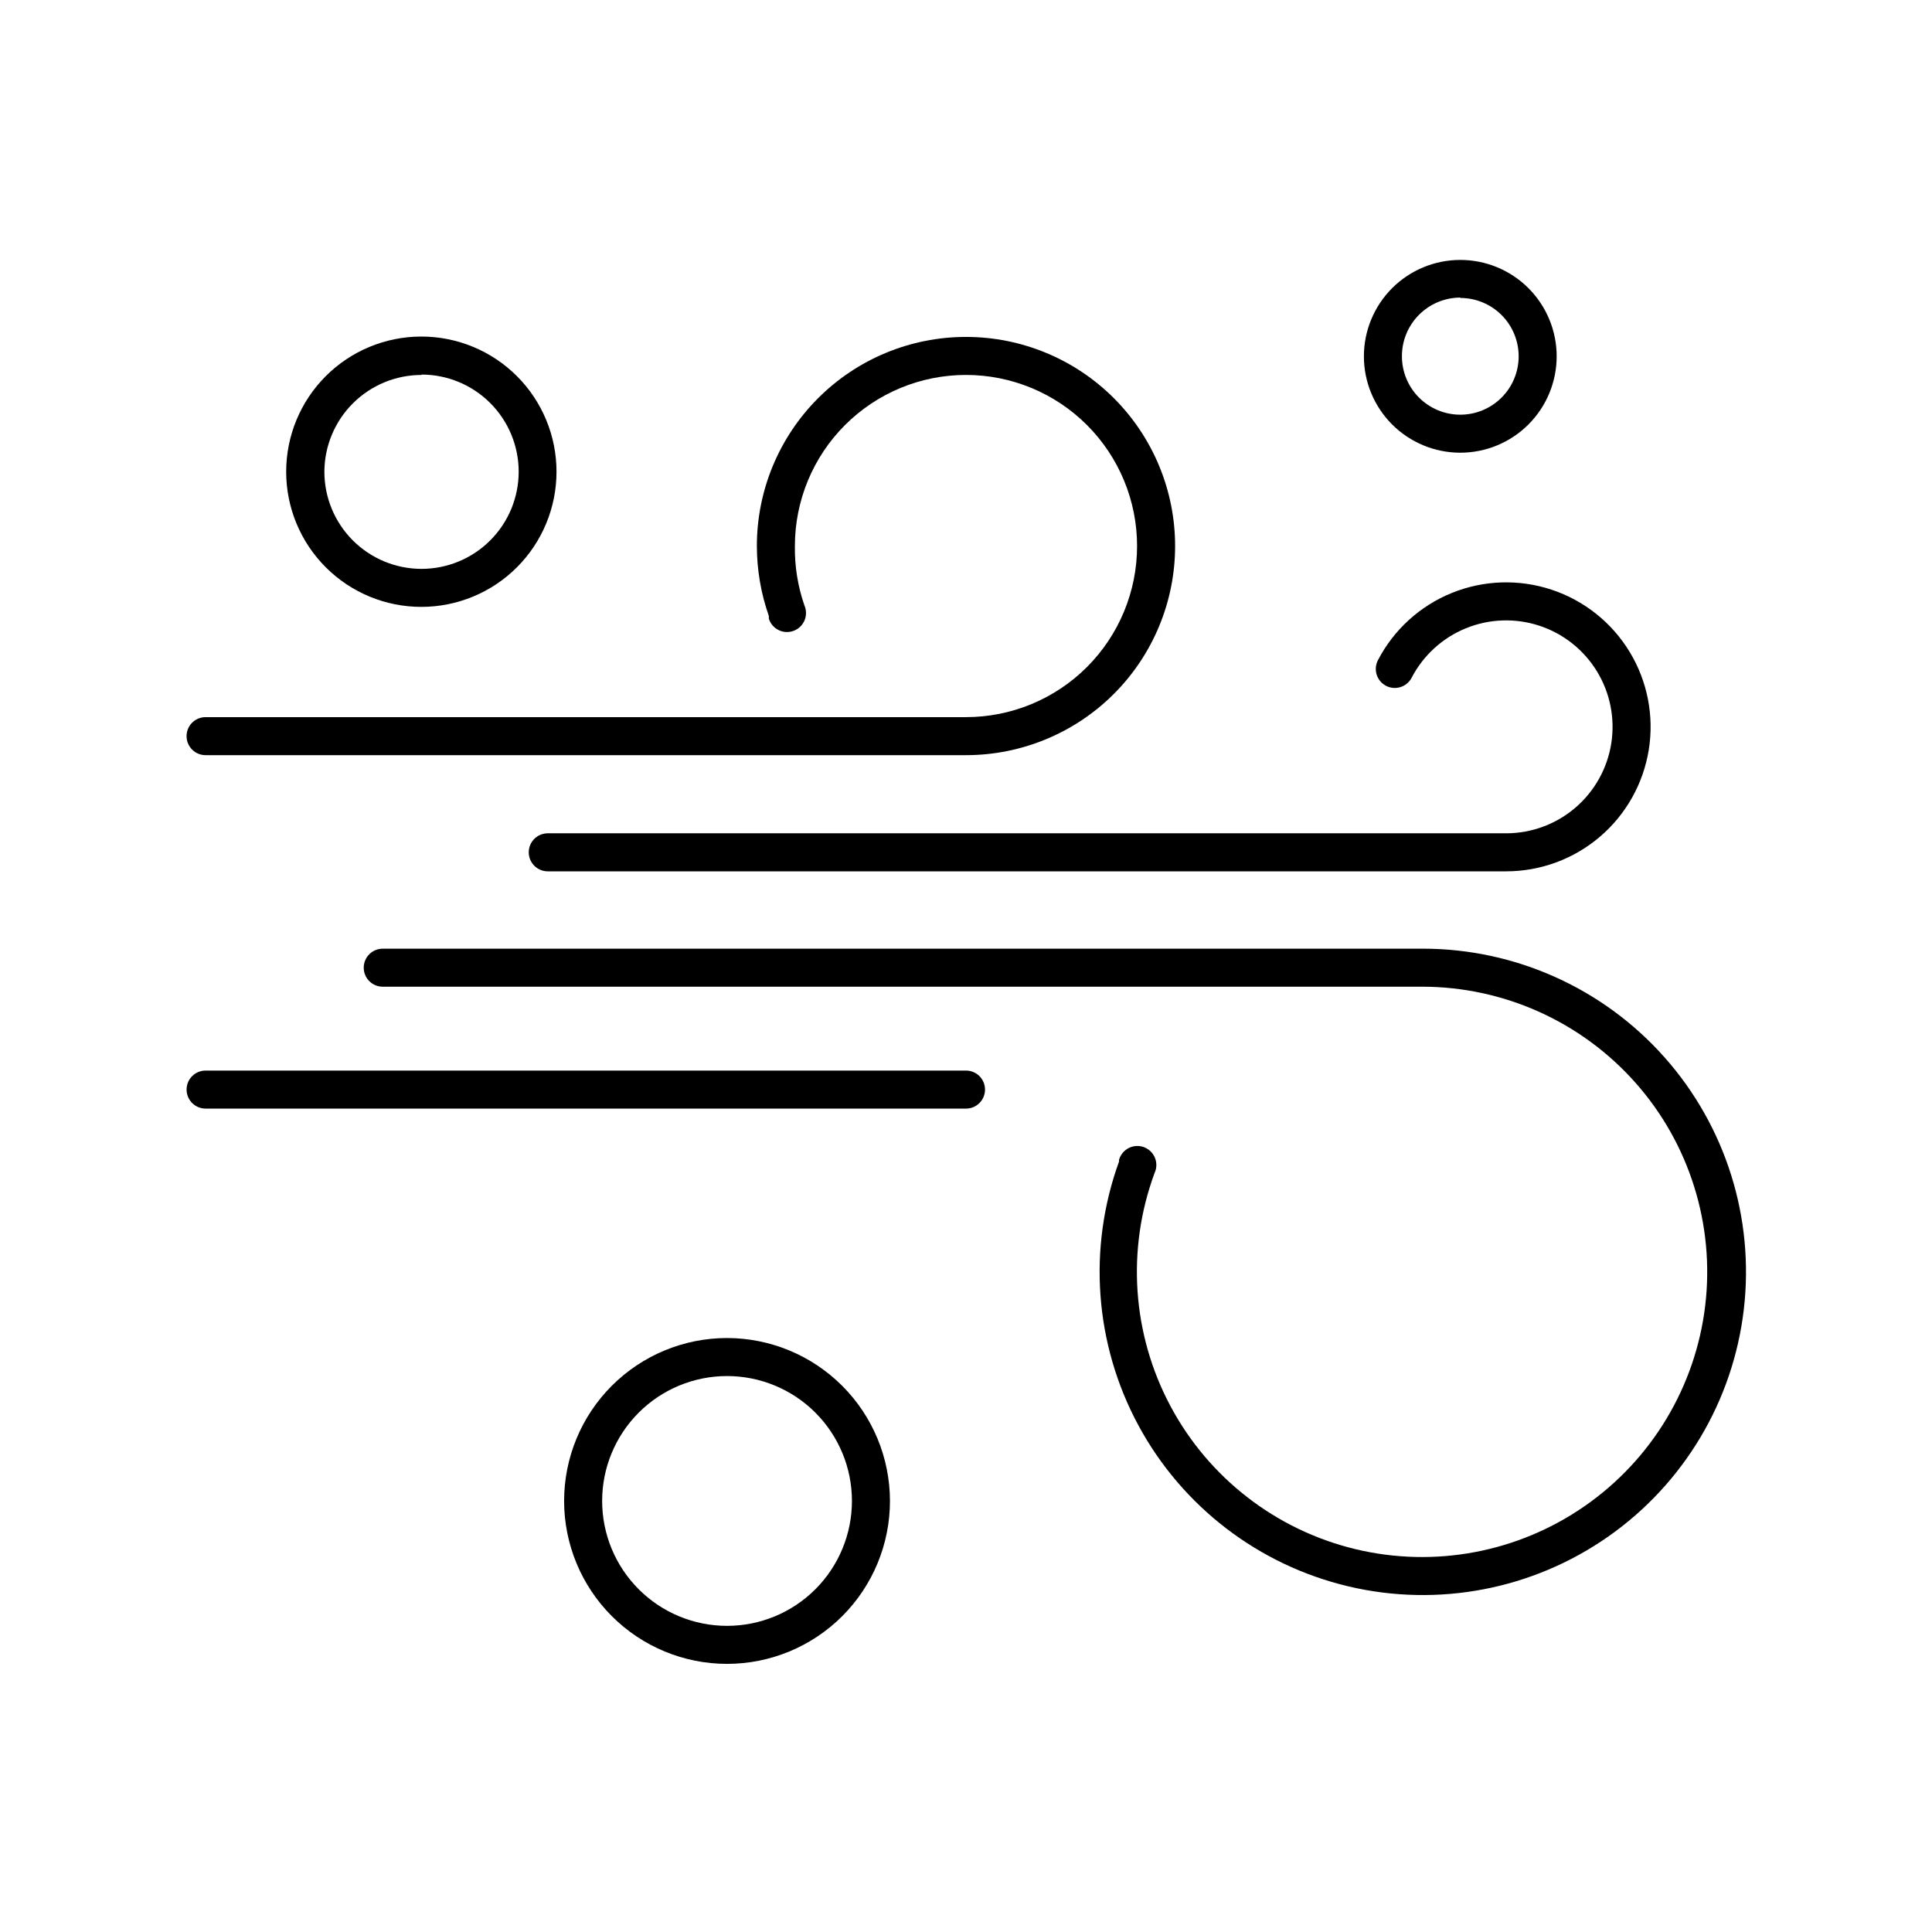 <?xml version="1.0" encoding="UTF-8"?>
<!-- Uploaded to: ICON Repo, www.iconrepo.com, Generator: ICON Repo Mixer Tools -->
<svg fill="#000000" width="800px" height="800px" version="1.1" viewBox="144 144 512 512" xmlns="http://www.w3.org/2000/svg">
 <g>
  <path d="m511.29 325.74c2.465 1.293 5.508 0.344 6.801-2.117 3.086-5.945 8.188-10.598 14.387-13.125 6.199-2.531 13.098-2.769 19.461-0.68s11.773 6.375 15.266 12.09 4.84 12.484 3.801 19.098c-1.043 6.617-4.402 12.645-9.48 17.012-5.078 4.363-11.543 6.781-18.242 6.816h-254.12c-2.781 0-5.039 2.258-5.039 5.039s2.258 5.039 5.039 5.039h253.97c9.102 0 17.902-3.238 24.828-9.137 6.926-5.898 11.527-14.07 12.977-23.051 1.453-8.98-0.344-18.184-5.062-25.965-4.719-7.777-12.051-13.621-20.688-16.484-8.637-2.863-18.008-2.555-26.441 0.863-8.43 3.418-15.367 9.73-19.566 17.801-1.293 2.461-0.348 5.504 2.113 6.801z"/>
  <path d="m193.44 339.09c0 1.336 0.531 2.617 1.477 3.562 0.941 0.941 2.223 1.473 3.562 1.473h201.52c14.695 0 28.793-5.836 39.188-16.23 10.391-10.395 16.23-24.488 16.23-39.188s-5.84-28.793-16.23-39.188c-10.395-10.395-24.492-16.23-39.188-16.23-14.699 0-28.797 5.836-39.188 16.23-10.395 10.395-16.234 24.488-16.234 39.188 0.012 6.312 1.082 12.582 3.176 18.539v0.707c0.41 1.324 1.348 2.418 2.594 3.031 1.246 0.609 2.684 0.68 3.984 0.191 1.297-0.484 2.34-1.484 2.875-2.762 0.539-1.277 0.527-2.719-0.031-3.988-1.75-5.055-2.602-10.371-2.519-15.719 0-12.027 4.777-23.559 13.281-32.062 8.504-8.504 20.035-13.281 32.062-13.281 12.023 0 23.559 4.777 32.062 13.281 8.5 8.504 13.277 20.035 13.277 32.062 0 12.027-4.777 23.559-13.277 32.062-8.504 8.504-20.039 13.281-32.062 13.281h-201.52c-2.785 0-5.039 2.254-5.039 5.039z"/>
  <path d="m520.91 395.41h-275.48c-2.781 0-5.039 2.254-5.039 5.039 0 2.781 2.258 5.035 5.039 5.035h275.48c21.59 0.016 42.141 9.266 56.473 25.414 14.328 16.145 21.066 37.652 18.516 59.09-2.551 21.438-14.148 40.762-31.871 53.094-17.719 12.336-39.867 16.5-60.855 11.449-20.992-5.055-38.816-18.844-48.984-37.891-10.164-19.047-11.699-41.531-4.215-61.781 0.594-1.277 0.629-2.742 0.09-4.047-0.535-1.301-1.594-2.32-2.914-2.805-1.32-0.488-2.785-0.402-4.039 0.242-1.254 0.641-2.18 1.777-2.559 3.133v0.453c-8.336 22.973-6.465 48.41 5.144 69.91 11.609 21.504 31.852 37.023 55.629 42.656 23.781 5.629 48.832 0.832 68.852-13.18 20.02-14.012 33.098-35.91 35.949-60.18 2.848-24.27-4.805-48.602-21.035-66.871s-39.492-28.734-63.93-28.762z"/>
  <path d="m405.04 432.75c0-1.336-0.531-2.617-1.473-3.562-0.945-0.945-2.227-1.477-3.562-1.477h-201.52c-2.785 0-5.039 2.258-5.039 5.039s2.254 5.039 5.039 5.039h201.52c1.336 0 2.617-0.531 3.562-1.477 0.941-0.945 1.473-2.227 1.473-3.562z"/>
  <path d="m336.67 498.59c-11.449 0-22.43 4.551-30.527 12.645-8.098 8.098-12.648 19.082-12.648 30.531 0 11.453 4.551 22.434 12.648 30.531 8.098 8.098 19.078 12.645 30.527 12.645 11.453 0 22.434-4.547 30.531-12.645 8.098-8.098 12.648-19.078 12.648-30.531-0.016-11.445-4.566-22.422-12.664-30.516-8.094-8.094-19.066-12.648-30.516-12.66zm0 76.277c-8.777 0-17.195-3.488-23.402-9.695s-9.695-14.625-9.695-23.406c0-8.777 3.488-17.195 9.695-23.406 6.207-6.207 14.625-9.691 23.402-9.691 8.781 0 17.199 3.484 23.406 9.691 6.207 6.211 9.695 14.629 9.695 23.406 0 8.781-3.488 17.199-9.695 23.406s-14.625 9.695-23.406 9.695z"/>
  <path d="m530.99 263.97c6.773 0 13.273-2.691 18.062-7.481 4.789-4.789 7.481-11.285 7.481-18.062 0-6.773-2.691-13.27-7.481-18.062-4.789-4.789-11.289-7.481-18.062-7.481-6.773 0-13.27 2.691-18.062 7.481-4.789 4.793-7.481 11.289-7.481 18.062 0 6.777 2.691 13.273 7.481 18.062 4.793 4.789 11.289 7.481 18.062 7.481zm0-41.012v0.004c4.102 0 8.035 1.629 10.938 4.527 2.902 2.902 4.531 6.836 4.531 10.938 0 4.102-1.629 8.039-4.531 10.938-2.902 2.902-6.836 4.531-10.938 4.531-4.102 0-8.035-1.629-10.938-4.531-2.898-2.898-4.527-6.836-4.527-10.938-0.016-4.113 1.605-8.066 4.508-10.984 2.902-2.922 6.844-4.57 10.957-4.582z"/>
  <path d="m291.48 269.01c0-9.504-3.773-18.617-10.496-25.336-6.723-6.719-15.836-10.488-25.34-10.484s-18.617 3.785-25.332 10.508c-6.715 6.727-10.48 15.844-10.473 25.348 0.008 9.5 3.793 18.613 10.523 25.324 6.727 6.711 15.844 10.477 25.348 10.461 9.492-0.012 18.59-3.793 25.297-10.508 6.707-6.719 10.473-15.82 10.473-25.312zm-35.77-25.746c6.828 0 13.375 2.715 18.203 7.543 4.828 4.828 7.543 11.375 7.543 18.203 0 6.828-2.715 13.375-7.543 18.203-4.828 4.828-11.375 7.543-18.203 7.543s-13.375-2.715-18.203-7.543c-4.828-4.828-7.543-11.375-7.543-18.203 0.027-6.809 2.754-13.332 7.578-18.141 4.824-4.805 11.359-7.504 18.168-7.504z"/>
 </g>
</svg>